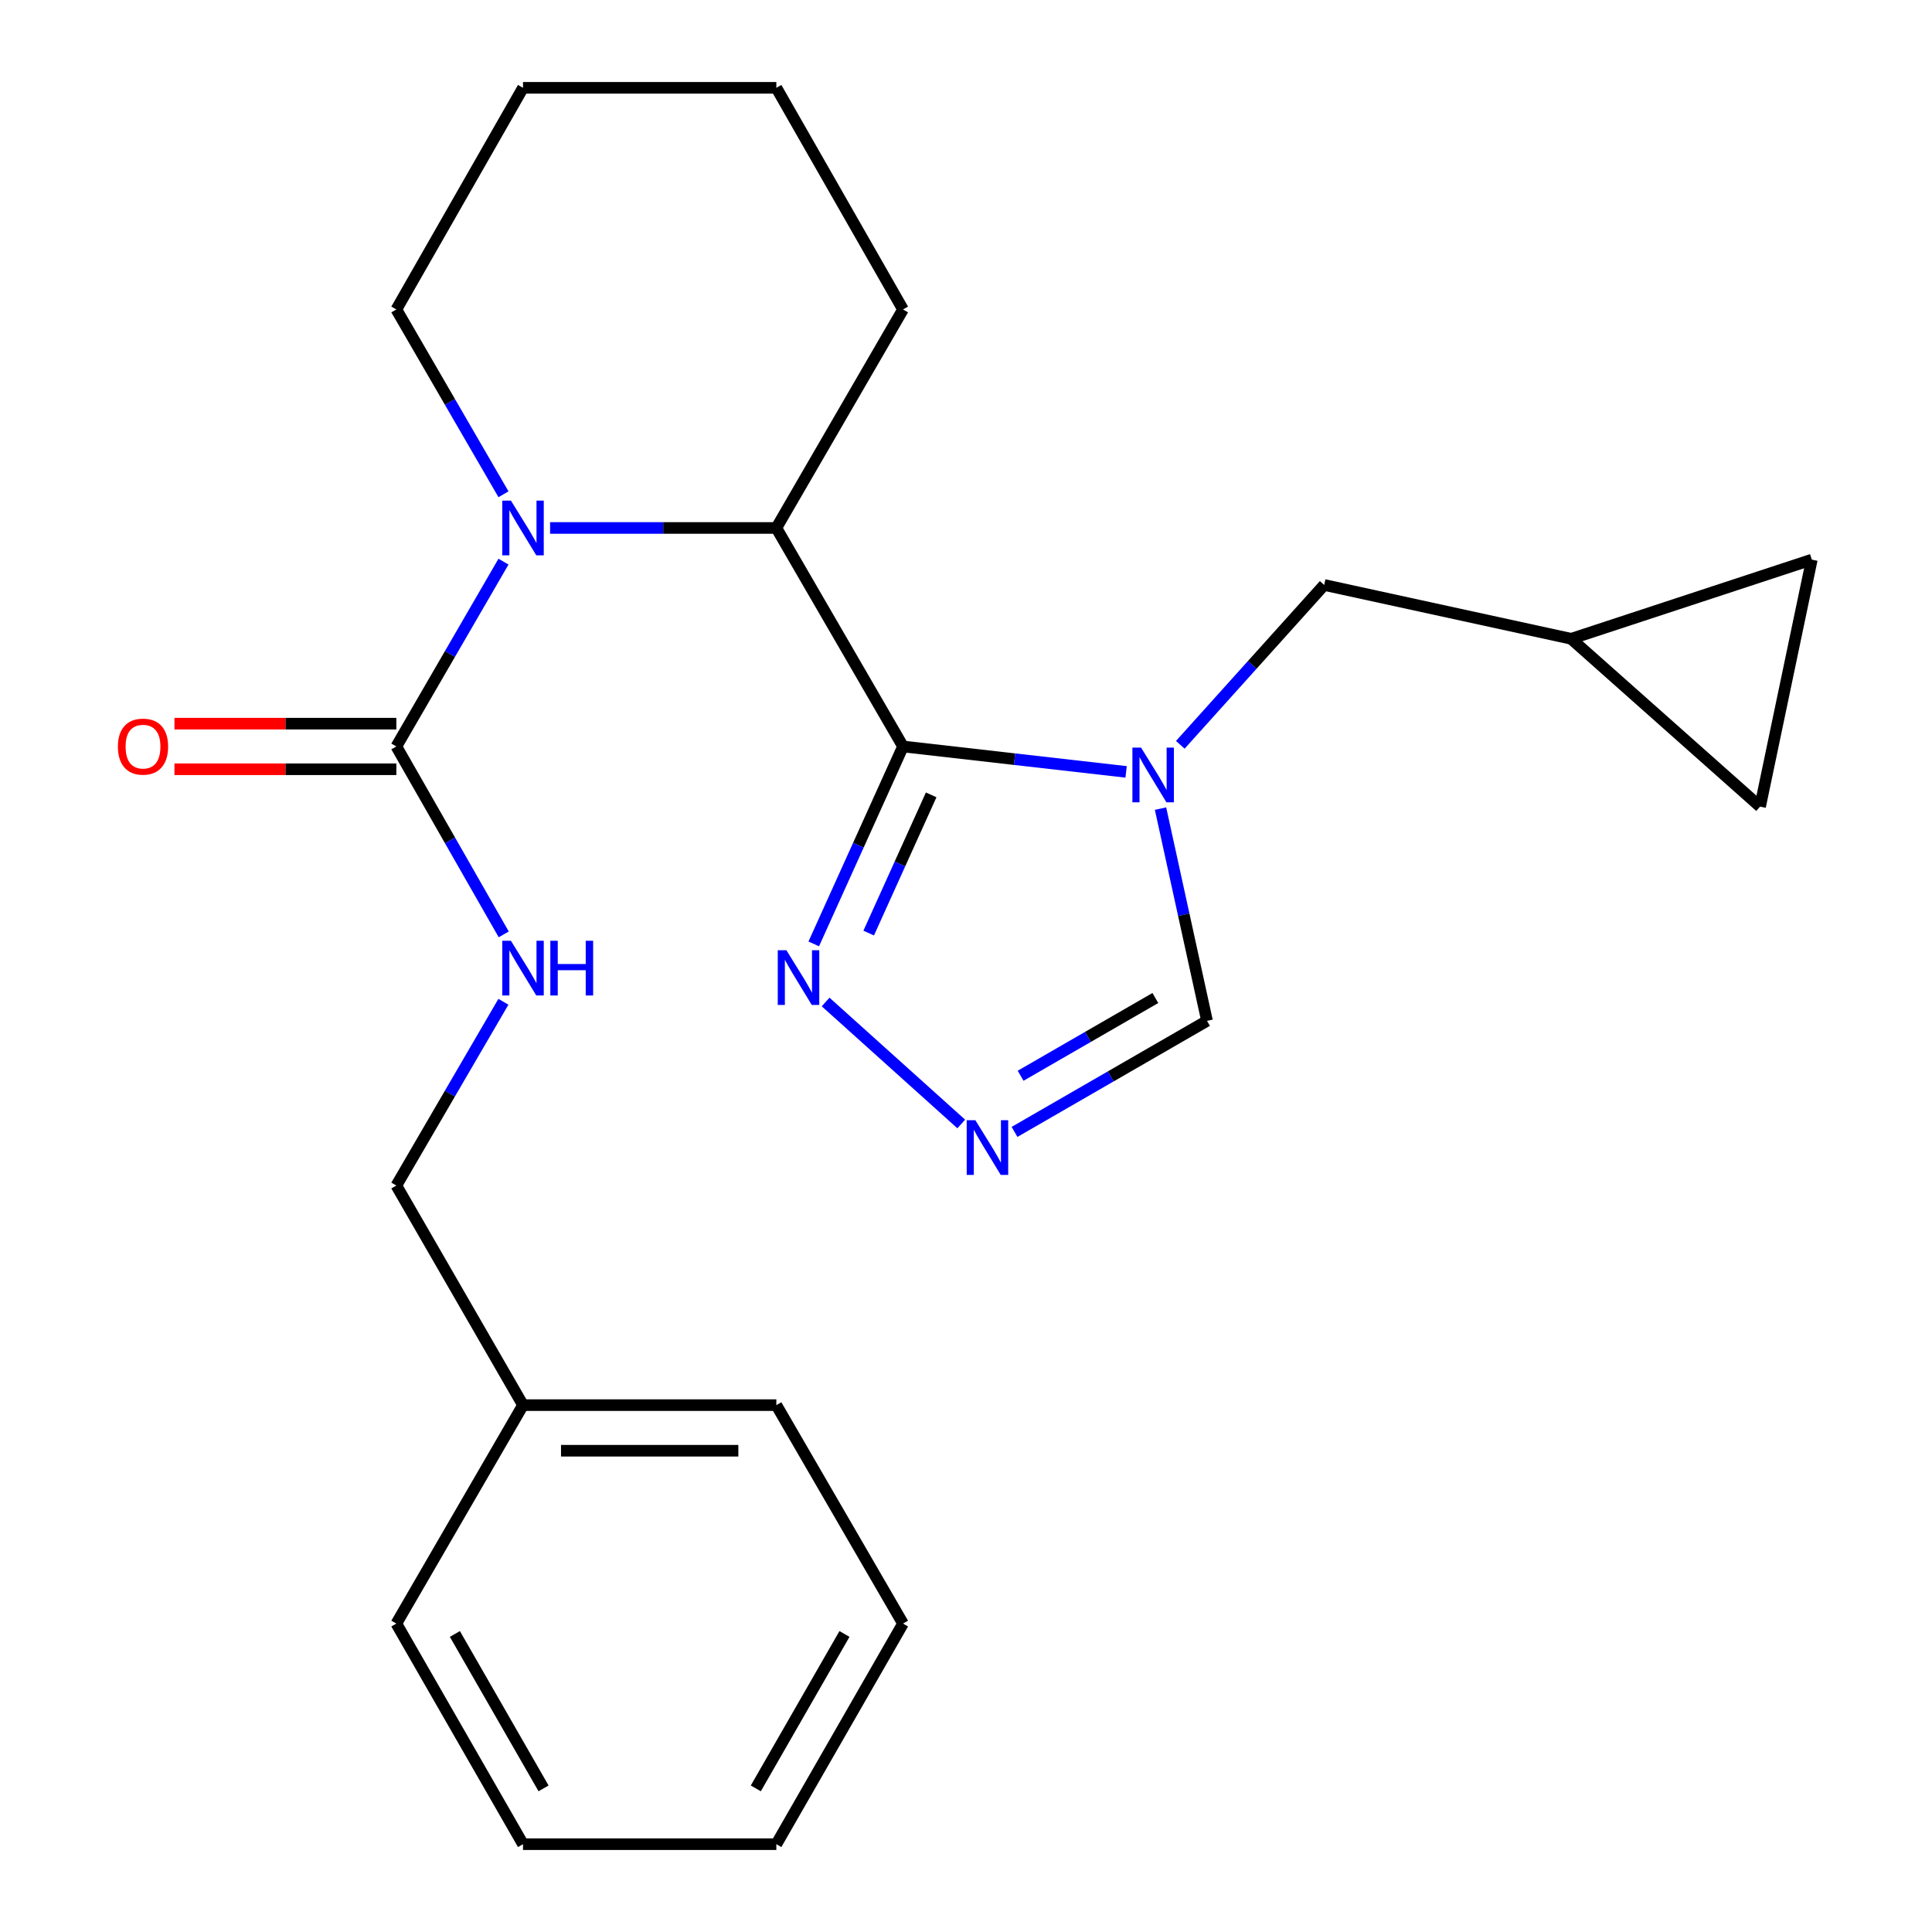 <?xml version='1.0' encoding='iso-8859-1'?>
<svg version='1.1' baseProfile='full'
              xmlns='http://www.w3.org/2000/svg'
                      xmlns:rdkit='http://www.rdkit.org/xml'
                      xmlns:xlink='http://www.w3.org/1999/xlink'
                  xml:space='preserve'
width='1000px' height='1000px' viewBox='0 0 1000 1000'>
<!-- END OF HEADER -->
<rect style='opacity:1.0;fill:#FFFFFF;stroke:none' width='1000' height='1000' x='0' y='0'> </rect>
<path class='bond-0' d='M 467.398,386.367 L 525.135,392.945' style='fill:none;fill-rule:evenodd;stroke:#000000;stroke-width:6px;stroke-linecap:butt;stroke-linejoin:miter;stroke-opacity:1' />
<path class='bond-0' d='M 525.135,392.945 L 582.873,399.524' style='fill:none;fill-rule:evenodd;stroke:#0000FF;stroke-width:6px;stroke-linecap:butt;stroke-linejoin:miter;stroke-opacity:1' />
<path class='bond-2' d='M 467.398,386.367 L 401.835,273.271' style='fill:none;fill-rule:evenodd;stroke:#000000;stroke-width:6px;stroke-linecap:butt;stroke-linejoin:miter;stroke-opacity:1' />
<path class='bond-4' d='M 467.398,386.367 L 444.296,437.465' style='fill:none;fill-rule:evenodd;stroke:#000000;stroke-width:6px;stroke-linecap:butt;stroke-linejoin:miter;stroke-opacity:1' />
<path class='bond-4' d='M 444.296,437.465 L 421.194,488.563' style='fill:none;fill-rule:evenodd;stroke:#0000FF;stroke-width:6px;stroke-linecap:butt;stroke-linejoin:miter;stroke-opacity:1' />
<path class='bond-4' d='M 481.974,411.42 L 465.803,447.188' style='fill:none;fill-rule:evenodd;stroke:#000000;stroke-width:6px;stroke-linecap:butt;stroke-linejoin:miter;stroke-opacity:1' />
<path class='bond-4' d='M 465.803,447.188 L 449.631,482.957' style='fill:none;fill-rule:evenodd;stroke:#0000FF;stroke-width:6px;stroke-linecap:butt;stroke-linejoin:miter;stroke-opacity:1' />
<path class='bond-6' d='M 600.686,418.536 L 612.717,473.462' style='fill:none;fill-rule:evenodd;stroke:#0000FF;stroke-width:6px;stroke-linecap:butt;stroke-linejoin:miter;stroke-opacity:1' />
<path class='bond-6' d='M 612.717,473.462 L 624.748,528.389' style='fill:none;fill-rule:evenodd;stroke:#000000;stroke-width:6px;stroke-linecap:butt;stroke-linejoin:miter;stroke-opacity:1' />
<path class='bond-7' d='M 610.919,385.512 L 648.156,344.143' style='fill:none;fill-rule:evenodd;stroke:#0000FF;stroke-width:6px;stroke-linecap:butt;stroke-linejoin:miter;stroke-opacity:1' />
<path class='bond-7' d='M 648.156,344.143 L 685.393,302.775' style='fill:none;fill-rule:evenodd;stroke:#000000;stroke-width:6px;stroke-linecap:butt;stroke-linejoin:miter;stroke-opacity:1' />
<path class='bond-1' d='M 284.728,273.271 L 343.282,273.271' style='fill:none;fill-rule:evenodd;stroke:#0000FF;stroke-width:6px;stroke-linecap:butt;stroke-linejoin:miter;stroke-opacity:1' />
<path class='bond-1' d='M 343.282,273.271 L 401.835,273.271' style='fill:none;fill-rule:evenodd;stroke:#000000;stroke-width:6px;stroke-linecap:butt;stroke-linejoin:miter;stroke-opacity:1' />
<path class='bond-3' d='M 260.607,290.7 L 232.877,338.533' style='fill:none;fill-rule:evenodd;stroke:#0000FF;stroke-width:6px;stroke-linecap:butt;stroke-linejoin:miter;stroke-opacity:1' />
<path class='bond-3' d='M 232.877,338.533 L 205.147,386.367' style='fill:none;fill-rule:evenodd;stroke:#000000;stroke-width:6px;stroke-linecap:butt;stroke-linejoin:miter;stroke-opacity:1' />
<path class='bond-14' d='M 260.607,255.843 L 232.877,208.01' style='fill:none;fill-rule:evenodd;stroke:#0000FF;stroke-width:6px;stroke-linecap:butt;stroke-linejoin:miter;stroke-opacity:1' />
<path class='bond-14' d='M 232.877,208.01 L 205.147,160.176' style='fill:none;fill-rule:evenodd;stroke:#000000;stroke-width:6px;stroke-linecap:butt;stroke-linejoin:miter;stroke-opacity:1' />
<path class='bond-15' d='M 401.835,273.271 L 467.398,160.176' style='fill:none;fill-rule:evenodd;stroke:#000000;stroke-width:6px;stroke-linecap:butt;stroke-linejoin:miter;stroke-opacity:1' />
<path class='bond-8' d='M 205.147,386.367 L 232.939,435.002' style='fill:none;fill-rule:evenodd;stroke:#000000;stroke-width:6px;stroke-linecap:butt;stroke-linejoin:miter;stroke-opacity:1' />
<path class='bond-8' d='M 232.939,435.002 L 260.731,483.638' style='fill:none;fill-rule:evenodd;stroke:#0000FF;stroke-width:6px;stroke-linecap:butt;stroke-linejoin:miter;stroke-opacity:1' />
<path class='bond-12' d='M 205.147,374.566 L 147.724,374.566' style='fill:none;fill-rule:evenodd;stroke:#000000;stroke-width:6px;stroke-linecap:butt;stroke-linejoin:miter;stroke-opacity:1' />
<path class='bond-12' d='M 147.724,374.566 L 90.3,374.566' style='fill:none;fill-rule:evenodd;stroke:#FF0000;stroke-width:6px;stroke-linecap:butt;stroke-linejoin:miter;stroke-opacity:1' />
<path class='bond-12' d='M 205.147,398.168 L 147.724,398.168' style='fill:none;fill-rule:evenodd;stroke:#000000;stroke-width:6px;stroke-linecap:butt;stroke-linejoin:miter;stroke-opacity:1' />
<path class='bond-12' d='M 147.724,398.168 L 90.3,398.168' style='fill:none;fill-rule:evenodd;stroke:#FF0000;stroke-width:6px;stroke-linecap:butt;stroke-linejoin:miter;stroke-opacity:1' />
<path class='bond-5' d='M 427.337,518.623 L 497.545,581.771' style='fill:none;fill-rule:evenodd;stroke:#0000FF;stroke-width:6px;stroke-linecap:butt;stroke-linejoin:miter;stroke-opacity:1' />
<path class='bond-24' d='M 525.122,585.874 L 574.935,557.132' style='fill:none;fill-rule:evenodd;stroke:#0000FF;stroke-width:6px;stroke-linecap:butt;stroke-linejoin:miter;stroke-opacity:1' />
<path class='bond-24' d='M 574.935,557.132 L 624.748,528.389' style='fill:none;fill-rule:evenodd;stroke:#000000;stroke-width:6px;stroke-linecap:butt;stroke-linejoin:miter;stroke-opacity:1' />
<path class='bond-24' d='M 528.27,556.808 L 563.139,536.688' style='fill:none;fill-rule:evenodd;stroke:#0000FF;stroke-width:6px;stroke-linecap:butt;stroke-linejoin:miter;stroke-opacity:1' />
<path class='bond-24' d='M 563.139,536.688 L 598.008,516.568' style='fill:none;fill-rule:evenodd;stroke:#000000;stroke-width:6px;stroke-linecap:butt;stroke-linejoin:miter;stroke-opacity:1' />
<path class='bond-9' d='M 685.393,302.775 L 813.227,330.639' style='fill:none;fill-rule:evenodd;stroke:#000000;stroke-width:6px;stroke-linecap:butt;stroke-linejoin:miter;stroke-opacity:1' />
<path class='bond-13' d='M 260.563,518.517 L 232.855,566.075' style='fill:none;fill-rule:evenodd;stroke:#0000FF;stroke-width:6px;stroke-linecap:butt;stroke-linejoin:miter;stroke-opacity:1' />
<path class='bond-13' d='M 232.855,566.075 L 205.147,613.633' style='fill:none;fill-rule:evenodd;stroke:#000000;stroke-width:6px;stroke-linecap:butt;stroke-linejoin:miter;stroke-opacity:1' />
<path class='bond-10' d='M 813.227,330.639 L 911.02,417.509' style='fill:none;fill-rule:evenodd;stroke:#000000;stroke-width:6px;stroke-linecap:butt;stroke-linejoin:miter;stroke-opacity:1' />
<path class='bond-11' d='M 813.227,330.639 L 937.796,289.662' style='fill:none;fill-rule:evenodd;stroke:#000000;stroke-width:6px;stroke-linecap:butt;stroke-linejoin:miter;stroke-opacity:1' />
<path class='bond-26' d='M 911.02,417.509 L 937.796,289.662' style='fill:none;fill-rule:evenodd;stroke:#000000;stroke-width:6px;stroke-linecap:butt;stroke-linejoin:miter;stroke-opacity:1' />
<path class='bond-16' d='M 205.147,613.633 L 270.71,727.292' style='fill:none;fill-rule:evenodd;stroke:#000000;stroke-width:6px;stroke-linecap:butt;stroke-linejoin:miter;stroke-opacity:1' />
<path class='bond-25' d='M 205.147,160.176 L 270.71,45.455' style='fill:none;fill-rule:evenodd;stroke:#000000;stroke-width:6px;stroke-linecap:butt;stroke-linejoin:miter;stroke-opacity:1' />
<path class='bond-20' d='M 467.398,160.176 L 401.835,45.455' style='fill:none;fill-rule:evenodd;stroke:#000000;stroke-width:6px;stroke-linecap:butt;stroke-linejoin:miter;stroke-opacity:1' />
<path class='bond-17' d='M 270.71,727.292 L 401.835,727.292' style='fill:none;fill-rule:evenodd;stroke:#000000;stroke-width:6px;stroke-linecap:butt;stroke-linejoin:miter;stroke-opacity:1' />
<path class='bond-17' d='M 290.379,750.895 L 382.166,750.895' style='fill:none;fill-rule:evenodd;stroke:#000000;stroke-width:6px;stroke-linecap:butt;stroke-linejoin:miter;stroke-opacity:1' />
<path class='bond-18' d='M 270.71,727.292 L 205.147,840.362' style='fill:none;fill-rule:evenodd;stroke:#000000;stroke-width:6px;stroke-linecap:butt;stroke-linejoin:miter;stroke-opacity:1' />
<path class='bond-22' d='M 401.835,727.292 L 467.398,840.362' style='fill:none;fill-rule:evenodd;stroke:#000000;stroke-width:6px;stroke-linecap:butt;stroke-linejoin:miter;stroke-opacity:1' />
<path class='bond-21' d='M 205.147,840.362 L 270.71,954.545' style='fill:none;fill-rule:evenodd;stroke:#000000;stroke-width:6px;stroke-linecap:butt;stroke-linejoin:miter;stroke-opacity:1' />
<path class='bond-21' d='M 235.45,845.737 L 281.344,925.665' style='fill:none;fill-rule:evenodd;stroke:#000000;stroke-width:6px;stroke-linecap:butt;stroke-linejoin:miter;stroke-opacity:1' />
<path class='bond-19' d='M 270.71,45.455 L 401.835,45.455' style='fill:none;fill-rule:evenodd;stroke:#000000;stroke-width:6px;stroke-linecap:butt;stroke-linejoin:miter;stroke-opacity:1' />
<path class='bond-23' d='M 270.71,954.545 L 401.835,954.545' style='fill:none;fill-rule:evenodd;stroke:#000000;stroke-width:6px;stroke-linecap:butt;stroke-linejoin:miter;stroke-opacity:1' />
<path class='bond-27' d='M 467.398,840.362 L 401.835,954.545' style='fill:none;fill-rule:evenodd;stroke:#000000;stroke-width:6px;stroke-linecap:butt;stroke-linejoin:miter;stroke-opacity:1' />
<path class='bond-27' d='M 437.095,845.737 L 391.201,925.665' style='fill:none;fill-rule:evenodd;stroke:#000000;stroke-width:6px;stroke-linecap:butt;stroke-linejoin:miter;stroke-opacity:1' />
<path  class='atom-1' d='M 590.611 386.958
L 599.891 401.958
Q 600.811 403.438, 602.291 406.118
Q 603.771 408.798, 603.851 408.958
L 603.851 386.958
L 607.611 386.958
L 607.611 415.278
L 603.731 415.278
L 593.771 398.878
Q 592.611 396.958, 591.371 394.758
Q 590.171 392.558, 589.811 391.878
L 589.811 415.278
L 586.131 415.278
L 586.131 386.958
L 590.611 386.958
' fill='#0000FF'/>
<path  class='atom-2' d='M 264.45 259.111
L 273.73 274.111
Q 274.65 275.591, 276.13 278.271
Q 277.61 280.951, 277.69 281.111
L 277.69 259.111
L 281.45 259.111
L 281.45 287.431
L 277.57 287.431
L 267.61 271.031
Q 266.45 269.111, 265.21 266.911
Q 264.01 264.711, 263.65 264.031
L 263.65 287.431
L 259.97 287.431
L 259.97 259.111
L 264.45 259.111
' fill='#0000FF'/>
<path  class='atom-5' d='M 407.048 491.846
L 416.328 506.846
Q 417.248 508.326, 418.728 511.006
Q 420.208 513.686, 420.288 513.846
L 420.288 491.846
L 424.048 491.846
L 424.048 520.166
L 420.168 520.166
L 410.208 503.766
Q 409.048 501.846, 407.808 499.646
Q 406.608 497.446, 406.248 496.766
L 406.248 520.166
L 402.568 520.166
L 402.568 491.846
L 407.048 491.846
' fill='#0000FF'/>
<path  class='atom-6' d='M 504.842 579.804
L 514.122 594.804
Q 515.042 596.284, 516.522 598.964
Q 518.002 601.644, 518.082 601.804
L 518.082 579.804
L 521.842 579.804
L 521.842 608.124
L 517.962 608.124
L 508.002 591.724
Q 506.842 589.804, 505.602 587.604
Q 504.402 585.404, 504.042 584.724
L 504.042 608.124
L 500.362 608.124
L 500.362 579.804
L 504.842 579.804
' fill='#0000FF'/>
<path  class='atom-9' d='M 264.45 486.941
L 273.73 501.941
Q 274.65 503.421, 276.13 506.101
Q 277.61 508.781, 277.69 508.941
L 277.69 486.941
L 281.45 486.941
L 281.45 515.261
L 277.57 515.261
L 267.61 498.861
Q 266.45 496.941, 265.21 494.741
Q 264.01 492.541, 263.65 491.861
L 263.65 515.261
L 259.97 515.261
L 259.97 486.941
L 264.45 486.941
' fill='#0000FF'/>
<path  class='atom-9' d='M 284.85 486.941
L 288.69 486.941
L 288.69 498.981
L 303.17 498.981
L 303.17 486.941
L 307.01 486.941
L 307.01 515.261
L 303.17 515.261
L 303.17 502.181
L 288.69 502.181
L 288.69 515.261
L 284.85 515.261
L 284.85 486.941
' fill='#0000FF'/>
<path  class='atom-13' d='M 61.022 386.447
Q 61.022 379.647, 64.382 375.847
Q 67.742 372.047, 74.022 372.047
Q 80.302 372.047, 83.662 375.847
Q 87.022 379.647, 87.022 386.447
Q 87.022 393.327, 83.622 397.247
Q 80.222 401.127, 74.022 401.127
Q 67.782 401.127, 64.382 397.247
Q 61.022 393.367, 61.022 386.447
M 74.022 397.927
Q 78.342 397.927, 80.662 395.047
Q 83.022 392.127, 83.022 386.447
Q 83.022 380.887, 80.662 378.087
Q 78.342 375.247, 74.022 375.247
Q 69.702 375.247, 67.342 378.047
Q 65.022 380.847, 65.022 386.447
Q 65.022 392.167, 67.342 395.047
Q 69.702 397.927, 74.022 397.927
' fill='#FF0000'/>
</svg>
